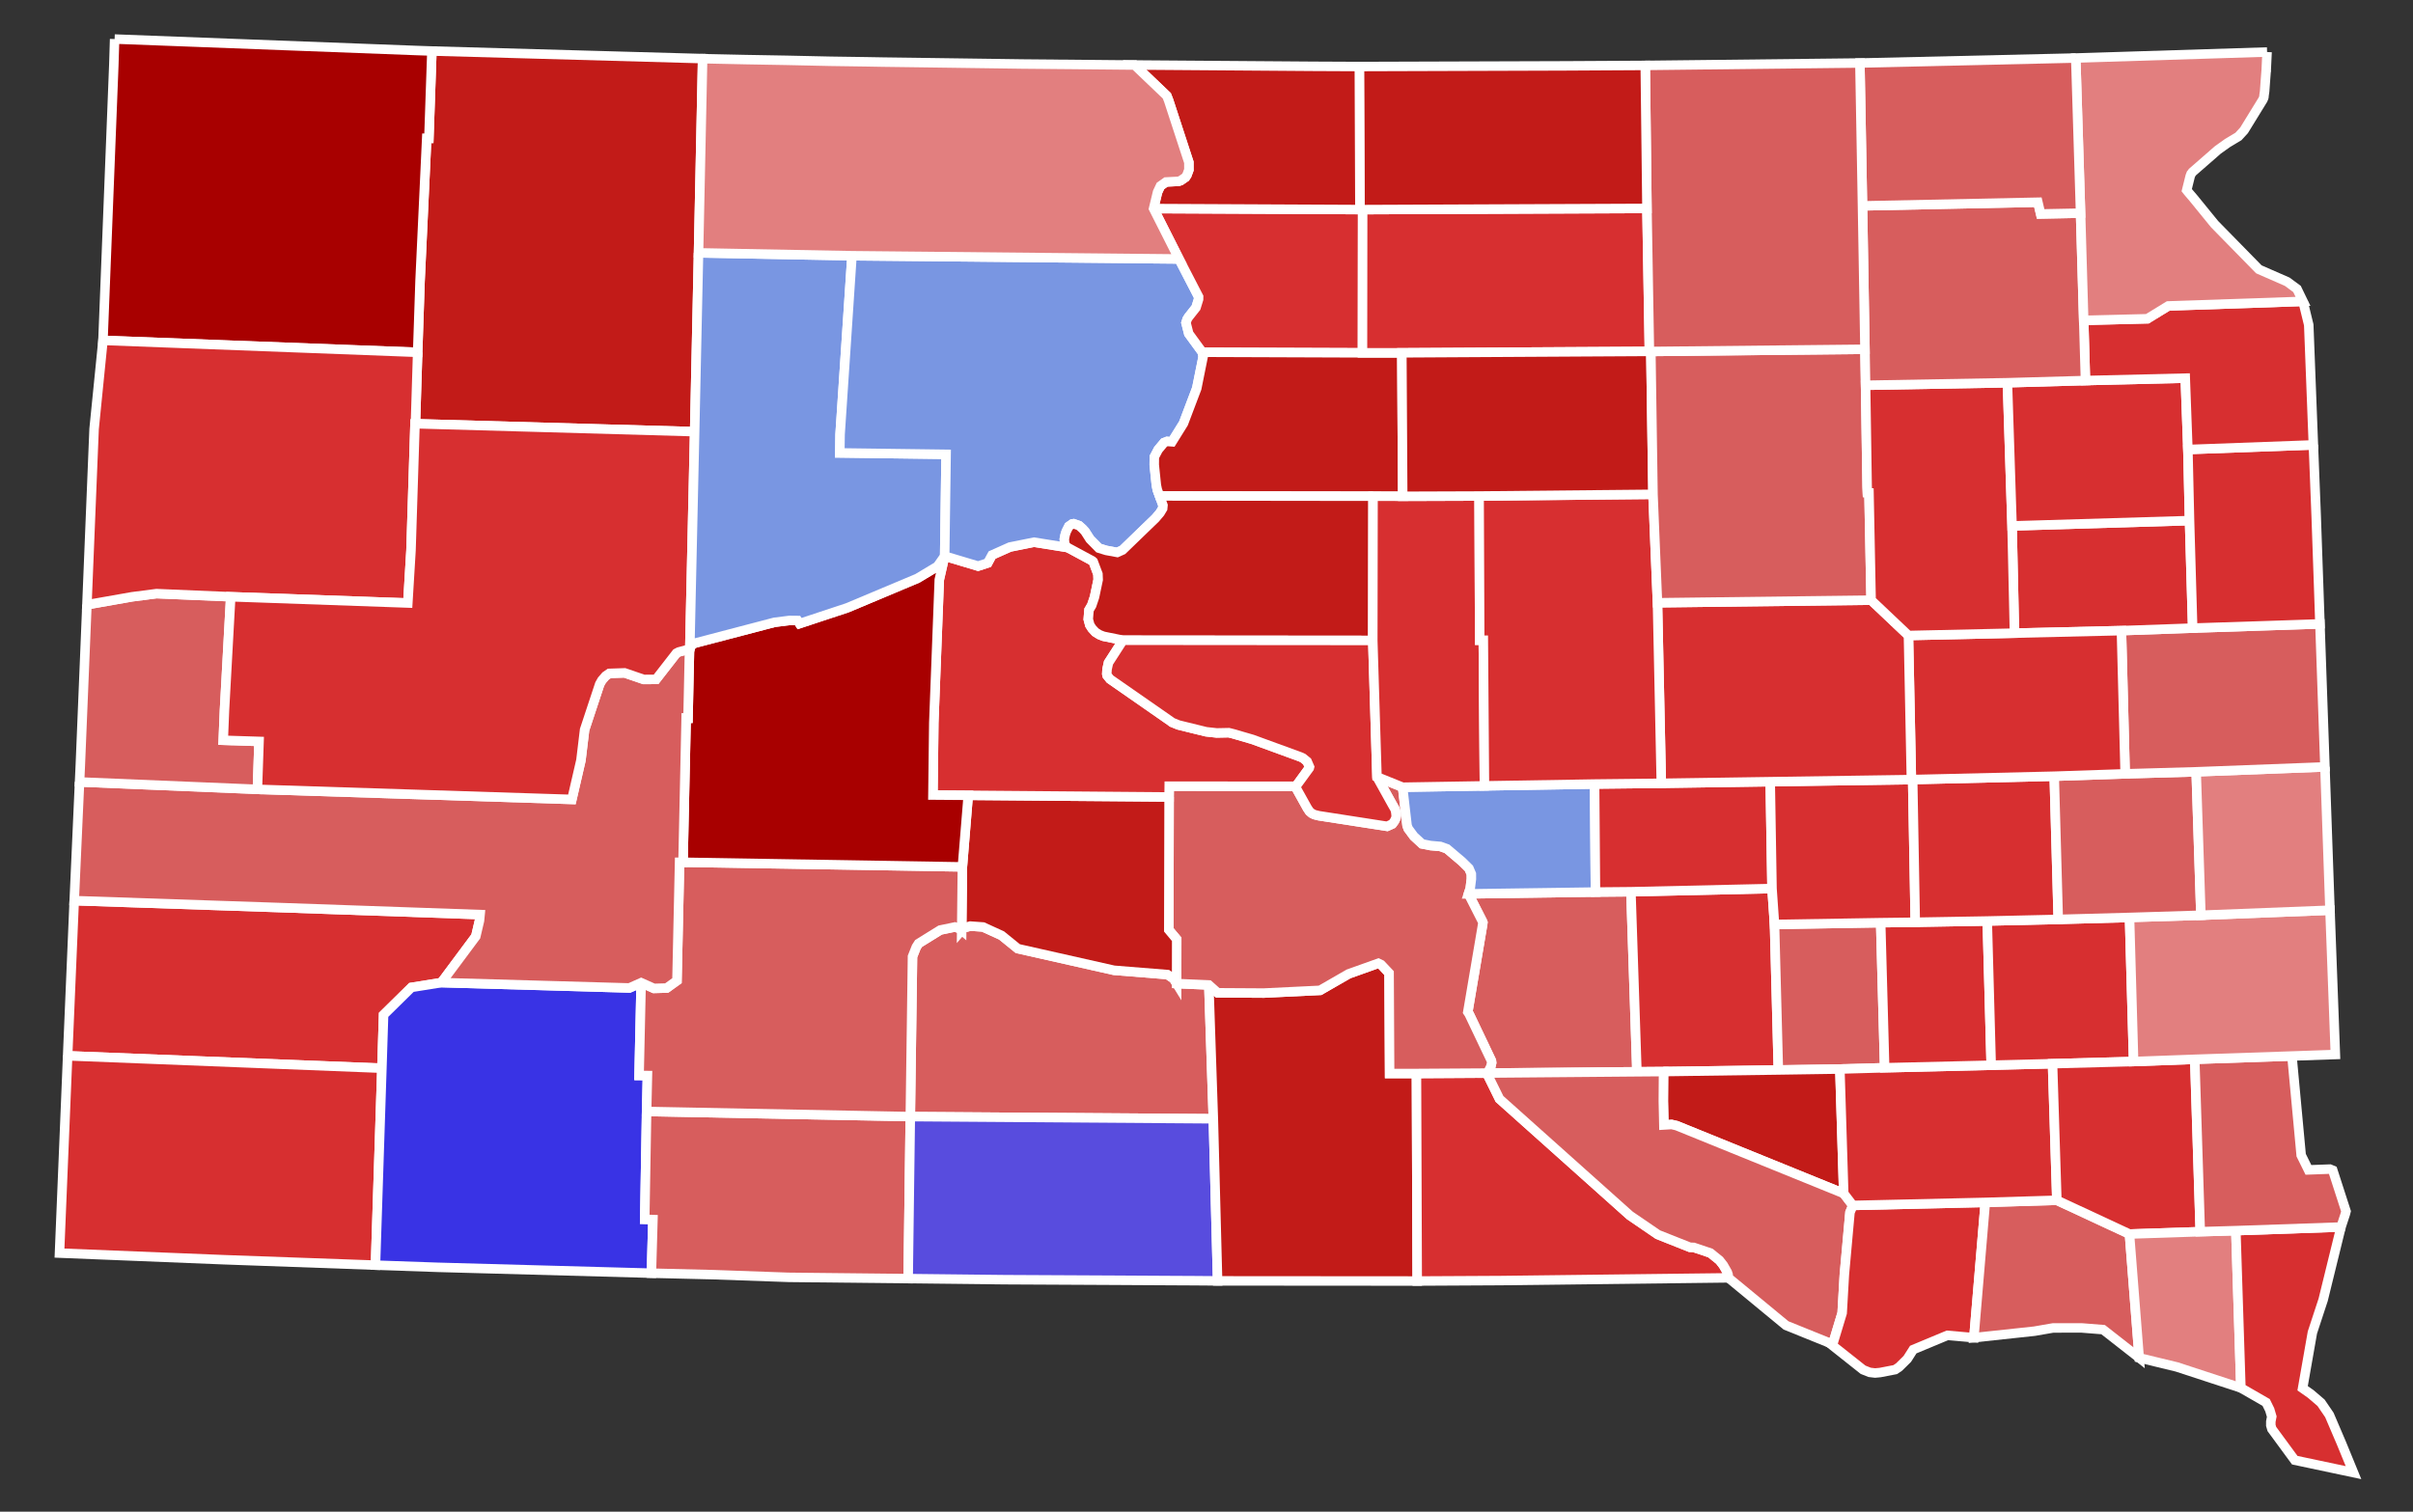 <svg xmlns:dc="http://purl.org/dc/elements/1.1/" xmlns:cc="http://creativecommons.org/ns#" xmlns:rdf="http://www.w3.org/1999/02/22-rdf-syntax-ns#" xmlns:svg="http://www.w3.org/2000/svg" xmlns="http://www.w3.org/2000/svg" xmlns:xlink="http://www.w3.org/1999/xlink" xmlns:sodipodi="http://sodipodi.sourceforge.net/DTD/sodipodi-0.dtd" xmlns:inkscape="http://www.inkscape.org/namespaces/inkscape" width="242.908" height="152.221" id="svg5794" sodipodi:version="0.32" inkscape:version="0.92.3 (2405546, 2018-03-11)" version="1.0" sodipodi:docname="South_Dakota_Senate_Election_Results_by_County,_2014.svg" inkscape:output_extension="org.inkscape.output.svg.inkscape">
  <rect width="100%" height="100%" fill="#333333" stroke="none"/>
  <defs id="defs5796">
    <linearGradient inkscape:collect="always" xlink:href="#linearGradient13460" id="linearGradient13492" x1="230.951" y1="51.393" x2="239.347" y2="51.393" gradientUnits="userSpaceOnUse" gradientTransform="matrix(2.525,0,0,2.525,-203.942,280.109)"/>
    <linearGradient inkscape:collect="always" xlink:href="#linearGradient13384" id="linearGradient13484" x1="239.194" y1="65.13" x2="248.488" y2="65.13" gradientUnits="userSpaceOnUse" gradientTransform="matrix(2.525,0,0,2.525,-203.942,280.109)"/>
    <linearGradient id="linearGradient13384">
      <stop style="stop-color:#ff6600;stop-opacity:1;" offset="0" id="stop13386"/>
      <stop style="stop-color:#008000;stop-opacity:1;" offset="1" id="stop13388"/>
    </linearGradient>
    <linearGradient inkscape:collect="always" xlink:href="#linearGradient13384" id="linearGradient13482" x1="239.51" y1="68.049" x2="252.878" y2="68.049" gradientUnits="userSpaceOnUse" gradientTransform="matrix(2.525,0,0,2.525,-203.942,280.109)"/>
    <linearGradient id="linearGradient13502">
      <stop style="stop-color:#ffff00;stop-opacity:1;" offset="0" id="stop13504"/>
      <stop id="stop13512" offset="0.5" style="stop-color:#ff6600;stop-opacity:1;"/>
      <stop style="stop-color:#000080;stop-opacity:1;" offset="1" id="stop13506"/>
    </linearGradient>
    <linearGradient inkscape:collect="always" xlink:href="#linearGradient13502" id="linearGradient13508" x1="239.271" y1="61.818" x2="252.9" y2="61.818" gradientUnits="userSpaceOnUse" gradientTransform="matrix(2.525,0,0,2.525,-203.942,280.109)"/>
    <linearGradient id="linearGradient13460">
      <stop style="stop-color:#ffff00;stop-opacity:1;" offset="0" id="stop13462"/>
      <stop style="stop-color:#ff6600;stop-opacity:1;" offset="1" id="stop13464"/>
    </linearGradient>
    <linearGradient inkscape:collect="always" xlink:href="#linearGradient13460" id="linearGradient13500" x1="263.064" y1="36.517" x2="267.859" y2="36.517" gradientUnits="userSpaceOnUse" gradientTransform="matrix(2.525,0,0,2.525,-203.942,280.109)"/>
    <inkscape:perspective sodipodi:type="inkscape:persp3d" inkscape:vp_x="0 : 526.18109 : 1" inkscape:vp_y="0 : 1000 : 0" inkscape:vp_z="744.09448 : 526.18109 : 1" inkscape:persp3d-origin="372.04724 : 350.78739 : 1" id="perspective5802"/>
  </defs>
  <sodipodi:namedview id="base" pagecolor="#ffffff" bordercolor="#666666" borderopacity="1.0" gridtolerance="10000" guidetolerance="10" objecttolerance="10" inkscape:pageopacity="0.0" inkscape:pageshadow="2" inkscape:zoom="1.27" inkscape:cx="184.71646" inkscape:cy="131.65398" inkscape:document-units="px" inkscape:current-layer="layer1" showgrid="false" inkscape:window-width="958" inkscape:window-height="974" inkscape:window-x="-10" inkscape:window-y="0" inkscape:window-maximized="0"/>
  <g inkscape:label="Layer 1" inkscape:groupmode="layer" id="layer1" transform="translate(-347.127,-419.496)">
    <path style="font-size:12px;fill-opacity:1;fill-rule:nonzero;stroke:#ffffff;stroke-width:0.955;fill:#c21b18" d="M 390.605,424.634 L 417.858,425.397 L 417.445,444.958 L 417.055,462.963 L 388.947,462.165 L 389.171,454.974 L 389.412,447.781 L 390.082,433.419 L 390.301,433.422 L 390.605,424.634" id="SD_Perkins" inkscape:label="Perkins, SD"/>
    <path style="font-size:12px;fill-opacity:1;fill-rule:nonzero;stroke:#ffffff;stroke-width:0.955;fill:#a80000" d="M 358.665,423.428 L 389.051,424.582 L 390.605,424.634 L 390.301,433.422 L 390.082,433.419 L 389.412,447.781 L 389.171,454.974 L 357.493,453.772 L 358.584,426.055 L 358.665,423.428" id="SD_Harding" inkscape:label="Harding, SD"/>
    <path style="font-size:12px;fill-opacity:1;fill-rule:nonzero;stroke:#ffffff;stroke-width:0.955;fill:#d72f30" d="M 354.598,510.187 L 374.895,510.872 L 395.454,511.592 L 395.395,512.203 L 395.023,513.786 L 391.558,518.442 L 388.545,518.927 L 385.742,521.686 L 385.571,527.062 L 353.936,525.814 L 353.979,524.766 L 354.598,510.187" id="SD_Custer" inkscape:label="Custer, SD"/>
    <path style="font-size:12px;fill-opacity:1;fill-rule:nonzero;stroke:#ffffff;stroke-width:0.955;fill:#d72f30" d="M 353.936,525.814 L 385.571,527.062 L 384.924,546.894 L 369.681,546.348 L 353.116,545.679 L 353.936,525.814" id="SD_Fall_River" inkscape:label="Fall River, SD"/>
    <path style="font-size:12px;fill-opacity:1;fill-rule:nonzero;stroke:#ffffff;stroke-width:0.955;fill:#3933e5" d="M 411.669,518.453 L 411.461,527.791 L 412.302,527.801 L 412.219,531.417 L 412.03,542.277 L 412.855,542.304 L 412.701,547.702 L 391.23,547.113 L 384.924,546.894 L 385.571,527.062 L 385.742,521.686 L 388.545,518.927 L 391.558,518.442 L 410.486,518.981 L 411.669,518.453" id="SD_Shannon" inkscape:label="Shannon, SD"/>
    <path style="font-size:12px;fill-opacity:1;fill-rule:nonzero;stroke:#ffffff;stroke-width:0.955;fill:#d75d5d" d="M 438.764,531.935 L 438.548,548.249 L 426.516,548.121 L 418.959,547.853 L 412.701,547.702 L 412.855,542.304 L 412.03,542.277 L 412.219,531.417 L 438.764,531.935" id="SD_Bennett" inkscape:label="Bennett, SD"/>
    <path style="font-size:12px;fill-opacity:1;fill-rule:nonzero;stroke:#ffffff;stroke-width:0.955;fill:#d75d5d" d="M 443.936,513.162 L 444.132,512.935 L 444.804,512.75 L 446.086,512.842 L 447.949,513.692 L 449.585,515.019 L 459.265,517.201 L 464.652,517.633 L 465.278,518.054 L 465.575,518.538 L 468.816,518.678 L 469.269,532.154 L 438.764,531.935 L 438.985,515.82 L 439.364,514.861 L 439.597,514.5 L 441.775,513.149 L 443.256,512.84 L 443.756,513.009 L 443.936,513.162" id="SD_Mellette" inkscape:label="Mellette, SD"/>
    <path style="font-size:12px;fill-opacity:1;fill-rule:nonzero;stroke:#ffffff;stroke-width:0.955;fill:#584cde" d="M 438.764,531.935 L 469.269,532.154 L 469.698,548.477 L 467.289,548.458 L 465.125,548.447 L 459.232,548.413 L 448.262,548.357 L 438.548,548.249 L 438.764,531.935" id="SD_Todd" inkscape:label="Todd, SD"/>
    <path style="font-size:12px;fill-opacity:1;fill-rule:nonzero;stroke:#ffffff;stroke-width:0.955;fill:#c21b18" d="M 468.816,518.678 L 469.705,519.468 L 474.336,519.496 L 480.013,519.22 L 482.89,517.563 L 485.878,516.496 L 486.157,516.63 L 486.962,517.482 L 487.015,527.595 L 489.716,527.596 L 489.793,548.492 L 469.698,548.477 L 469.269,532.154 L 468.816,518.678" id="SD_Tripp" inkscape:label="Tripp, SD"/>
    <path style="font-size:12px;fill-opacity:1;fill-rule:nonzero;stroke:#ffffff;stroke-width:0.955;fill:#d72f30" d="M 496.794,527.552 L 498.076,530.155 L 511.199,541.888 L 514.021,543.816 L 517.235,545.091 L 517.628,545.106 L 519.306,545.671 L 520.219,546.406 L 520.603,546.896 L 521.009,547.607 L 521.093,547.864 L 521.119,548.172 L 498.251,548.446 L 489.793,548.492 L 489.716,527.596 L 496.794,527.552" id="SD_Gregory" inkscape:label="Gregory, SD"/>
    <path style="font-size:12px;fill-opacity:1;fill-rule:nonzero;stroke:#ffffff;stroke-width:0.955;fill:#d75d5d" d="M 507.737,509.324 L 511.306,509.292 L 511.909,527.421 L 496.81,527.551 L 496.975,527.338 L 497.201,526.898 L 497.288,526.514 L 497.264,526.315 L 495.026,521.618 L 494.885,521.404 L 496.379,512.593 L 496.403,512.389 L 496.353,512.262 L 494.948,509.504 L 507.737,509.324" id="SD_Brule" inkscape:label="Brule, SD"/>
    <path style="font-size:12px;fill-opacity:1;fill-rule:nonzero;stroke:#ffffff;stroke-width:0.955;fill:#d72f30" d="M 525.509,508.971 L 525.761,512.585 L 526.147,527.239 L 514.59,527.4 L 511.909,527.421 L 511.306,509.292 L 525.509,508.971" id="SD_Aurora" inkscape:label="Aurora, SD"/>
    <path style="font-size:12px;fill-opacity:1;fill-rule:nonzero;stroke:#ffffff;stroke-width:0.955;fill:#d75d5d" d="M 536.448,512.408 L 536.848,527.017 L 532.34,527.145 L 526.147,527.239 L 525.761,512.585 L 536.448,512.408" id="SD_Davison" inkscape:label="Davison, SD"/>
    <path style="font-size:12px;fill-opacity:1;fill-rule:nonzero;stroke:#ffffff;stroke-width:0.955;fill:#c21b18" d="M 514.59,527.4 L 526.147,527.239 L 532.34,527.145 L 532.728,539.677 L 515.902,532.845 L 515.405,532.73 L 514.622,532.778 L 514.568,530.373 L 514.59,527.4" id="SD_Douglas" inkscape:label="Douglas, SD"/>
    <path style="font-size:12px;fill-opacity:1;fill-rule:nonzero;stroke:#ffffff;stroke-width:0.955;fill:#d75d5d" d="M 496.81,527.551 L 511.909,527.421 L 514.59,527.4 L 514.568,530.373 L 514.622,532.778 L 515.405,532.73 L 515.902,532.845 L 532.728,539.677 L 533.647,540.879 L 533.357,541.583 L 532.79,547.887 L 532.571,551.711 L 531.687,554.635 L 531.256,554.714 L 526.921,552.961 L 521.119,548.172 L 521.093,547.864 L 521.009,547.607 L 520.603,546.896 L 520.219,546.406 L 519.306,545.671 L 517.628,545.106 L 517.235,545.091 L 514.021,543.816 L 511.199,541.888 L 498.076,530.155 L 496.794,527.552 L 496.81,527.551" id="SD_Charles_Mix" inkscape:label="Charles Mix, SD"/>
    <path style="font-size:12px;fill-opacity:1;fill-rule:nonzero;stroke:#ffffff;stroke-width:0.955;fill:#d72f30" d="M 533.647,540.879 L 546.981,540.574 L 545.83,554.197 L 543.168,553.962 L 539.728,555.395 L 539.129,556.334 L 538.306,557.147 L 537.912,557.414 L 536.385,557.709 L 535.882,557.755 L 535.341,557.691 L 534.677,557.428 L 531.256,554.714 L 531.687,554.635 L 532.571,551.711 L 532.79,547.887 L 533.357,541.583 L 533.647,540.879" id="SD_Bon_Homme" inkscape:label="Bon Homme, SD"/>
    <path style="font-size:12px;fill-opacity:1;fill-rule:nonzero;stroke:#ffffff;stroke-width:0.955;fill:#d75d5d" d="M 546.981,540.574 L 554.183,540.36 L 561.493,543.761 L 562.471,556.227 L 558.841,553.386 L 556.674,553.215 L 553.799,553.218 L 551.926,553.543 L 545.83,554.197 L 546.981,540.574" id="SD_Yankton" inkscape:label="Yankton, SD"/>
    <path style="font-size:12px;fill-opacity:1;fill-rule:nonzero;stroke:#ffffff;stroke-width:0.955;fill:#d72f30" d="M 532.34,527.145 L 536.848,527.017 L 547.574,526.761 L 553.748,526.606 L 554.183,540.36 L 546.981,540.574 L 533.647,540.879 L 532.728,539.677 L 532.34,527.145" id="SD_Hutchinson" inkscape:label="Hutchinson, SD"/>
    <path style="font-size:12px;fill-opacity:1;fill-rule:nonzero;stroke:#ffffff;stroke-width:0.955;fill:#d72f30" d="M 539.93,512.364 L 547.177,512.239 L 547.574,526.761 L 536.848,527.017 L 536.448,512.408 L 539.93,512.364" id="SD_Hanson" inkscape:label="Hanson, SD"/>
    <path style="font-size:12px;fill-opacity:1;fill-rule:nonzero;stroke:#ffffff;stroke-width:0.955;fill:#d72f30" d="M 554.324,512.077 L 561.498,511.88 L 561.91,526.389 L 553.748,526.606 L 547.574,526.761 L 547.177,512.239 L 554.324,512.077" id="SD_McCook" inkscape:label="McCook, SD"/>
    <path style="font-size:12px;fill-opacity:1;fill-rule:nonzero;stroke:#ffffff;stroke-width:0.955;fill:#d72f30" d="M 561.91,526.389 L 568.065,526.164 L 568.62,543.525 L 561.493,543.761 L 554.183,540.36 L 553.748,526.606 L 561.91,526.389" id="SD_Turner" inkscape:label="Turner, SD"/>
    <path style="font-size:12px;fill-opacity:1;fill-rule:nonzero;stroke:#ffffff;stroke-width:0.955;fill:#e27f7f" d="M 568.62,543.525 L 572.202,543.419 L 572.71,559.256 L 566.265,557.146 L 562.471,556.227 L 561.493,543.761 L 568.62,543.525" id="SD_Clay" inkscape:label="Clay, SD"/>
    <path style="font-size:12px;fill-opacity:1;fill-rule:nonzero;stroke:#ffffff;stroke-width:0.955;fill:#d72f30" d="M 582.791,543.053 L 580.991,550.383 L 579.907,553.68 L 578.922,559.289 L 579.741,559.864 L 580.778,560.752 L 581.615,561.979 L 582.833,564.829 L 584.046,567.786 L 578.132,566.533 L 575.827,563.393 L 575.721,563.021 L 575.722,562.641 L 575.817,562.147 L 575.615,561.46 L 575.25,560.719 L 572.71,559.256 L 572.202,543.419 L 582.791,543.053" id="SD_Union" inkscape:label="Union, SD"/>
    <path style="font-size:12px;fill-opacity:1;fill-rule:nonzero;stroke:#ffffff;stroke-width:0.955;fill:#d75d5d" d="M 568.065,526.164 L 577.848,525.834 L 578.778,535.821 L 579.509,537.3 L 581.669,537.221 L 581.96,537.344 L 583.292,541.468 L 583.217,541.757 L 582.791,543.053 L 572.202,543.419 L 568.62,543.525 L 568.065,526.164" id="SD_Lincoln" inkscape:label="Lincoln, SD"/>
    <path style="font-size:12px;fill-opacity:1;fill-rule:nonzero;stroke:#ffffff;stroke-width:0.955;fill:#e27f7f" d="M 568.684,511.658 L 581.678,511.151 L 582.22,525.683 L 577.848,525.834 L 568.065,526.164 L 561.91,526.389 L 561.498,511.88 L 568.684,511.658" id="SD_Minnehaha" inkscape:label="Minnehaha, SD"/>
    <path style="font-size:12px;fill-opacity:1;fill-rule:nonzero;stroke:#ffffff;stroke-width:0.955;fill:#d75d5d" d="M 488.324,498.767 L 488.77,502.621 L 488.886,502.935 L 489.455,503.71 L 490.285,504.474 L 491.133,504.642 L 492.124,504.73 L 492.788,504.967 L 494.306,506.253 L 495,506.936 L 495.242,507.505 L 495.247,508.001 L 495.129,508.958 L 494.948,509.504 L 496.353,512.262 L 496.403,512.389 L 496.379,512.593 L 494.885,521.404 L 495.026,521.618 L 497.264,526.315 L 497.288,526.514 L 497.201,526.898 L 496.975,527.338 L 496.81,527.551 L 496.794,527.552 L 489.716,527.596 L 487.015,527.595 L 486.962,517.482 L 486.157,516.63 L 485.878,516.496 L 482.89,517.563 L 480.013,519.22 L 474.336,519.496 L 469.705,519.468 L 468.816,518.678 L 465.575,518.538 L 465.581,514.082 L 464.785,513.13 L 464.816,499.749 L 464.829,498.661 L 477.584,498.672 L 477.667,498.959 L 478.731,500.872 L 478.95,501.198 L 479.174,501.391 L 479.44,501.525 L 479.896,501.638 L 486.758,502.704 L 487.286,502.467 L 487.49,502.194 L 487.654,501.856 L 487.673,501.62 L 487.628,501.229 L 487.556,500.975 L 487.324,500.576 L 485.742,497.727 L 488.324,498.767" id="SD_Lyman" inkscape:label="Lyman, SD"/>
    <path style="font-size:12px;fill-opacity:1;fill-rule:nonzero;stroke:#ffffff;stroke-width:0.955;fill:#c21b18" d="M 464.816,499.749 L 464.785,513.13 L 465.581,514.082 L 465.575,518.538 L 465.278,518.054 L 464.652,517.633 L 459.265,517.201 L 449.585,515.019 L 447.949,513.692 L 446.086,512.842 L 444.804,512.75 L 444.132,512.935 L 443.936,513.162 L 444.008,506.789 L 444.596,499.582 L 464.816,499.749" id="SD_Jones" inkscape:label="Jones, SD"/>
    <path style="font-size:12px;fill-opacity:1;fill-rule:nonzero;stroke:#ffffff;stroke-width:0.955;fill:#d75d5d" d="M 415.884,506.323 L 444.008,506.789 L 443.936,513.162 L 443.756,513.009 L 443.256,512.84 L 441.775,513.149 L 439.597,514.5 L 439.364,514.861 L 438.985,515.82 L 438.764,531.935 L 412.219,531.417 L 412.302,527.801 L 411.461,527.791 L 411.669,518.453 L 412.954,519.025 L 414.16,518.991 L 414.243,518.987 L 415.275,518.246 L 415.537,506.324 L 415.884,506.323" id="SD_Jackson" inkscape:label="Jackson, SD"/>
    <path style="font-size:12px;fill-opacity:1;fill-rule:nonzero;stroke:#ffffff;stroke-width:0.955;fill:#d72f30" d="M 454.609,474.635 L 457.085,475.969 L 457.178,476.052 L 457.652,477.307 L 457.675,477.873 L 457.309,479.614 L 457.025,480.456 L 456.754,480.915 L 456.677,481.848 L 456.833,482.434 L 457.05,482.773 L 457.397,483.151 L 457.787,483.399 L 458.213,483.568 L 460.173,483.967 L 458.918,485.918 L 458.715,486.232 L 458.569,486.892 L 458.543,487.357 L 458.578,487.516 L 458.87,487.881 L 464.995,492.141 L 465.115,492.236 L 465.763,492.499 L 468.547,493.183 L 469.614,493.3 L 470.83,493.275 L 471.285,493.389 L 473.208,493.95 L 478.026,495.709 L 478.291,495.83 L 478.711,496.173 L 478.953,496.729 L 478.928,496.83 L 477.584,498.672 L 464.829,498.661 L 464.816,499.749 L 444.596,499.582 L 441.041,499.555 L 441.129,492.266 L 441.682,477.866 L 442.224,475.494 L 445.588,476.501 L 446.56,476.184 L 446.994,475.384 L 448.789,474.582 L 451.219,474.093 L 454.609,474.635" id="SD_Stanley" inkscape:label="Stanley, SD"/>
    <path style="font-size:12px;fill-opacity:1;fill-rule:nonzero;stroke:#ffffff;stroke-width:0.955;fill:#a80000" d="M 416.566,484.835 L 416.699,484.54 L 417.007,484.279 L 425.087,482.163 L 426.605,481.971 L 427.416,481.98 L 427.619,482.29 L 432.427,480.698 L 439.474,477.738 L 441.497,476.525 L 442.224,475.494 L 441.682,477.866 L 441.129,492.266 L 441.041,499.555 L 444.596,499.582 L 444.008,506.789 L 415.884,506.323 L 416.2,491.801 L 416.387,491.809 L 416.538,484.853 L 416.566,484.835" id="SD_Haakon" inkscape:label="Haakon, SD"/>
    <path style="font-size:12px;fill-opacity:1;fill-rule:nonzero;stroke:#ffffff;stroke-width:0.955;fill:#d75d5d" d="M 355.135,498.237 L 373.039,498.98 L 404.697,499.995 L 405.607,496.056 L 405.976,492.979 L 407.496,488.387 L 407.715,488.001 L 408.09,487.564 L 408.468,487.304 L 410.005,487.253 L 411.932,487.914 L 413.168,487.908 L 415.219,485.271 L 415.462,485.145 L 416.538,484.853 L 416.387,491.809 L 416.2,491.801 L 415.884,506.323 L 415.537,506.324 L 415.275,518.246 L 414.243,518.987 L 414.16,518.991 L 412.954,519.025 L 411.669,518.453 L 410.486,518.981 L 391.558,518.442 L 395.023,513.786 L 395.395,512.203 L 395.454,511.592 L 374.895,510.872 L 354.598,510.187 L 355.135,498.237" id="SD_Pennington" inkscape:label="Pennington, SD"/>
    <path style="font-size:12px;fill-opacity:1;fill-rule:nonzero;stroke:#ffffff;stroke-width:0.955;fill:#d75d5d" d="M 355.877,480.391 L 360.415,479.592 L 362.884,479.272 L 370.353,479.588 L 369.724,491.033 L 369.6,494.041 L 373.204,494.154 L 373.039,498.98 L 355.135,498.237 L 355.21,496.612 L 355.877,480.391" id="SD_Lawrence" inkscape:label="Lawrence, SD"/>
    <path style="font-size:12px;fill-opacity:1;fill-rule:nonzero;stroke:#ffffff;stroke-width:0.955;fill:#d72f30" d="M 389.171,454.974 L 388.947,462.165 L 388.905,462.167 L 388.501,474.922 L 388.181,480.218 L 370.353,479.588 L 362.884,479.272 L 360.415,479.592 L 355.877,480.391 L 356.599,462.688 L 357.493,453.772 L 389.171,454.974" id="SD_Butte" inkscape:label="Butte, SD"/>
    <path style="font-size:12px;fill-opacity:1;fill-rule:nonzero;stroke:#ffffff;stroke-width:0.955;fill:#d72f30" d="M 417.055,462.963 L 416.566,484.835 L 416.538,484.853 L 415.462,485.145 L 415.219,485.271 L 413.168,487.908 L 411.932,487.914 L 410.005,487.253 L 408.468,487.304 L 408.09,487.564 L 407.715,488.001 L 407.496,488.387 L 405.976,492.979 L 405.607,496.056 L 404.697,499.995 L 373.039,498.98 L 373.204,494.154 L 369.6,494.041 L 369.724,491.033 L 370.353,479.588 L 388.181,480.218 L 388.501,474.922 L 388.905,462.167 L 388.947,462.165 L 417.055,462.963" id="SD_Meade" inkscape:label="Meade, SD"/>
    <path style="font-size:12px;fill-opacity:1;fill-rule:nonzero;stroke:#ffffff;stroke-width:0.955;fill:#7996e2" d="M 417.445,444.958 L 432.893,445.248 L 431.695,463.248 L 431.668,465.103 L 442.368,465.244 L 442.224,475.494 L 441.497,476.525 L 439.474,477.738 L 432.427,480.698 L 427.619,482.29 L 427.416,481.98 L 426.605,481.971 L 425.087,482.163 L 417.007,484.279 L 416.699,484.54 L 416.566,484.835 L 417.055,462.963 L 417.445,444.958" id="SD_Ziebach" inkscape:label="Ziebach, SD"/>
    <path style="font-size:12px;fill-opacity:1;fill-rule:nonzero;stroke:#ffffff;stroke-width:0.955;fill:#7996e2" d="M 465.817,445.573 L 467.787,449.381 L 467.784,449.629 L 467.525,450.467 L 466.767,451.425 L 466.631,451.647 L 466.517,452.002 L 466.794,453.092 L 468.162,454.967 L 468.239,455.427 L 467.6,458.602 L 466.265,462.124 L 465.108,463.984 L 464.614,463.947 L 464.313,464.062 L 463.721,464.769 L 463.33,465.51 L 463.321,466.296 L 463.534,468.36 L 463.627,468.807 L 464.2,470.38 L 464.169,470.7 L 463.91,471.132 L 463.44,471.686 L 460.13,474.884 L 459.593,475.125 L 458.493,474.923 L 457.747,474.693 L 456.853,473.786 L 456.354,473.009 L 456.111,472.745 L 455.751,472.425 L 455.205,472.232 L 455.077,472.25 L 454.723,472.496 L 454.456,473.029 L 454.353,473.352 L 454.268,473.777 L 454.301,474.197 L 454.411,474.454 L 454.609,474.635 L 451.219,474.093 L 448.789,474.582 L 446.994,475.384 L 446.56,476.184 L 445.588,476.501 L 442.224,475.494 L 442.368,465.244 L 431.668,465.103 L 431.695,463.248 L 432.893,445.248 L 465.817,445.573" id="SD_Dewey" inkscape:label="Dewey, SD"/>
    <path style="font-size:12px;fill-opacity:1;fill-rule:nonzero;stroke:#ffffff;stroke-width:0.955;fill:#d72f30" d="M 463.254,440.499 L 484.023,440.599 L 484.3,440.603 L 484.283,455.026 L 468.162,454.967 L 466.794,453.092 L 466.517,452.002 L 466.631,451.647 L 466.767,451.425 L 467.525,450.467 L 467.784,449.629 L 467.787,449.381 L 465.817,445.573 L 463.254,440.499" id="SD_Walworth" inkscape:label="Walworth, SD"/>
    <path style="font-size:12px;fill-opacity:1;fill-rule:nonzero;stroke:#ffffff;stroke-width:0.955;fill:#c21b18" d="M 468.162,454.967 L 484.283,455.026 L 488.246,455.024 L 488.333,469.471 L 485.345,469.463 L 463.856,469.435 L 463.627,468.807 L 463.534,468.36 L 463.321,466.296 L 463.33,465.51 L 463.721,464.769 L 464.313,464.062 L 464.614,463.947 L 465.108,463.984 L 466.265,462.124 L 467.6,458.602 L 468.239,455.427 L 468.162,454.967" id="SD_Potter" inkscape:label="Potter, SD"/>
    <path style="font-size:12px;fill-opacity:1;fill-rule:nonzero;stroke:#ffffff;stroke-width:0.955;fill:#c21b18" d="M 485.345,469.463 L 485.32,483.989 L 460.173,483.967 L 458.213,483.568 L 457.787,483.399 L 457.397,483.151 L 457.05,482.773 L 456.833,482.434 L 456.677,481.848 L 456.754,480.915 L 457.025,480.456 L 457.309,479.614 L 457.675,477.873 L 457.652,477.307 L 457.178,476.052 L 457.085,475.969 L 454.609,474.635 L 454.411,474.454 L 454.301,474.197 L 454.268,473.777 L 454.353,473.352 L 454.456,473.029 L 454.723,472.496 L 455.077,472.25 L 455.205,472.232 L 455.751,472.425 L 456.111,472.745 L 456.354,473.009 L 456.853,473.786 L 457.747,474.693 L 458.493,474.923 L 459.593,475.125 L 460.13,474.884 L 463.44,471.686 L 463.91,471.132 L 464.169,470.7 L 464.2,470.38 L 463.856,469.435 L 485.345,469.463" id="SD_Sully" inkscape:label="Sully, SD"/>
    <path style="font-size:12px;fill-opacity:1;fill-rule:nonzero;stroke:#ffffff;stroke-width:0.955;fill:#d72f30" d="M 485.32,483.989 L 485.742,497.727 L 487.324,500.576 L 487.556,500.975 L 487.628,501.229 L 487.673,501.62 L 487.654,501.856 L 487.49,502.194 L 487.286,502.467 L 486.758,502.704 L 479.896,501.638 L 479.44,501.525 L 479.174,501.391 L 478.95,501.198 L 478.731,500.872 L 477.667,498.959 L 477.584,498.672 L 478.928,496.83 L 478.953,496.729 L 478.711,496.173 L 478.291,495.83 L 478.026,495.709 L 473.208,493.95 L 471.285,493.389 L 470.83,493.275 L 469.614,493.3 L 468.547,493.183 L 465.763,492.499 L 465.115,492.236 L 464.995,492.141 L 458.87,487.881 L 458.578,487.516 L 458.543,487.357 L 458.569,486.892 L 458.715,486.232 L 458.918,485.918 L 460.173,483.967 L 485.32,483.989" id="SD_Hughes" inkscape:label="Hughes, SD"/>
    <path style="font-size:12px;fill-opacity:1;fill-rule:nonzero;stroke:#ffffff;stroke-width:0.955;fill:#7996e2" d="M 488.324,498.767 L 496.56,498.63 L 507.649,498.446 L 507.737,509.324 L 494.948,509.504 L 495.129,508.958 L 495.247,508.001 L 495.242,507.505 L 495,506.936 L 494.306,506.253 L 492.788,504.967 L 492.124,504.73 L 491.133,504.642 L 490.285,504.474 L 489.455,503.71 L 488.886,502.935 L 488.77,502.621 L 488.324,498.767" id="SD_Buffalo" inkscape:label="Buffalo, SD"/>
    <path style="font-size:12px;fill-opacity:1;fill-rule:nonzero;stroke:#ffffff;stroke-width:0.955;fill:#d72f30" d="M 507.649,498.446 L 514.365,498.372 L 525.329,498.21 L 525.509,508.971 L 511.306,509.292 L 507.737,509.324 L 507.649,498.446" id="SD_Jerauld" inkscape:label="Jerauld, SD"/>
    <path style="font-size:12px;fill-opacity:1;fill-rule:nonzero;stroke:#ffffff;stroke-width:0.955;fill:#d72f30" d="M 525.329,498.21 L 539.54,498 L 539.669,497.995 L 539.93,512.364 L 536.448,512.408 L 525.761,512.585 L 525.509,508.971 L 525.329,498.21" id="SD_Sanborn" inkscape:label="Sanborn, SD"/>
    <path style="font-size:12px;fill-opacity:1;fill-rule:nonzero;stroke:#ffffff;stroke-width:0.955;fill:#d72f30" d="M 553.919,497.658 L 554.324,512.077 L 547.177,512.239 L 539.93,512.364 L 539.669,497.995 L 553.919,497.658" id="SD_Miner" inkscape:label="Miner, SD"/>
    <path style="font-size:12px;fill-opacity:1;fill-rule:nonzero;stroke:#ffffff;stroke-width:0.955;fill:#d75d5d" d="M 553.919,497.658 L 561.059,497.418 L 568.207,497.214 L 568.684,511.658 L 561.498,511.88 L 554.324,512.077 L 553.919,497.658" id="SD_Lake" inkscape:label="Lake, SD"/>
    <path style="font-size:12px;fill-opacity:1;fill-rule:nonzero;stroke:#ffffff;stroke-width:0.955;fill:#e27f7f" d="M 581.17,496.721 L 581.678,511.151 L 568.684,511.658 L 568.207,497.214 L 581.17,496.721" id="SD_Moody" inkscape:label="Moody, SD"/>
    <path style="font-size:12px;fill-opacity:1;fill-rule:nonzero;stroke:#ffffff;stroke-width:0.955;fill:#d75d5d" d="M 560.683,482.999 L 567.855,482.745 L 580.666,482.32 L 581.17,496.721 L 568.207,497.214 L 561.059,497.418 L 560.683,482.999" id="SD_Brookings" inkscape:label="Brookings, SD"/>
    <path style="font-size:12px;fill-opacity:1;fill-rule:nonzero;stroke:#ffffff;stroke-width:0.955;fill:#d72f30" d="M 567.54,471.919 L 567.855,482.745 L 560.683,482.999 L 549.916,483.253 L 549.673,472.453 L 567.54,471.919" id="SD_Hamlin" inkscape:label="Hamlin, SD"/>
    <path style="font-size:12px;fill-opacity:1;fill-rule:nonzero;stroke:#ffffff;stroke-width:0.955;fill:#d72f30" d="M 549.916,483.253 L 560.683,482.999 L 561.059,497.418 L 553.919,497.658 L 539.669,497.995 L 539.54,498 L 539.244,483.49 L 549.916,483.253" id="SD_Kingsbury" inkscape:label="Kingsburg, SD"/>
    <path style="font-size:12px;fill-opacity:1;fill-rule:nonzero;stroke:#ffffff;stroke-width:0.955;fill:#d72f30" d="M 535.485,479.93 L 539.244,483.49 L 539.54,498 L 525.329,498.21 L 514.365,498.372 L 513.979,480.193 L 535.485,479.93" id="SD_Beadle" inkscape:label="Beadle, SD"/>
    <path style="font-size:12px;fill-opacity:1;fill-rule:nonzero;stroke:#ffffff;stroke-width:0.955;fill:#d72f30" d="M 488.333,469.471 L 496.023,469.444 L 496.084,483.964 L 496.448,483.965 L 496.56,498.63 L 488.324,498.767 L 485.742,497.727 L 485.32,483.989 L 485.345,469.463 L 488.333,469.471" id="SD_Hyde" inkscape:label="Hyde, SD"/>
    <path style="font-size:12px;fill-opacity:1;fill-rule:nonzero;stroke:#ffffff;stroke-width:0.955;fill:#d72f30" d="M 496.023,469.444 L 513.528,469.273 L 513.979,480.193 L 514.365,498.372 L 507.649,498.446 L 496.56,498.63 L 496.448,483.965 L 496.084,483.964 L 496.023,469.444" id="SD_Hand" inkscape:label="Hand, SD"/>
    <path style="font-size:12px;fill-opacity:1;fill-rule:nonzero;stroke:#ffffff;stroke-width:0.955;fill:#d72f30" d="M 484.3,440.603 L 512.92,440.482 L 513.166,454.881 L 488.246,455.024 L 484.283,455.026 L 484.3,440.603" id="SD_Edmunds" inkscape:label="Edmunds, SD"/>
    <path style="font-size:12px;fill-opacity:1;fill-rule:nonzero;stroke:#ffffff;stroke-width:0.955;fill:#c21b18" d="M 513.166,454.881 L 513.312,454.888 L 513.528,469.273 L 496.023,469.444 L 488.333,469.471 L 488.246,455.024 L 513.166,454.881" id="SD_Faulk" inkscape:label="Faulk, SD"/>
    <path style="font-size:12px;fill-opacity:1;fill-rule:nonzero;stroke:#ffffff;stroke-width:0.955;fill:#d75d5d" d="M 534.865,454.666 L 534.928,458.291 L 535.085,468.515 L 535.11,469.107 L 535.271,469.116 L 535.485,479.93 L 513.979,480.193 L 513.528,469.273 L 513.312,454.888 L 534.865,454.666" id="SD_Spink" inkscape:label="Spink, SD"/>
    <path style="font-size:12px;fill-opacity:1;fill-rule:nonzero;stroke:#ffffff;stroke-width:0.955;fill:#d72f30" d="M 549.207,458.037 L 549.673,472.453 L 549.916,483.253 L 539.244,483.49 L 535.485,479.93 L 535.271,469.116 L 535.11,469.107 L 535.085,468.515 L 534.928,458.291 L 549.207,458.037" id="SD_Clark" inkscape:label="Clark, SD"/>
    <path style="font-size:12px;fill-opacity:1;fill-rule:nonzero;stroke:#ffffff;stroke-width:0.955;fill:#d72f30" d="M 549.207,458.037 L 557.063,457.816 L 567.11,457.575 L 567.374,464.76 L 567.54,471.919 L 549.673,472.453 L 549.207,458.037" id="SD_Codington" inkscape:label="Codington, SD"/>
    <path style="font-size:12px;fill-opacity:1;fill-rule:nonzero;stroke:#ffffff;stroke-width:0.955;fill:#d72f30" d="M 580.006,464.296 L 580.288,471.438 L 580.542,478.684 L 580.666,482.32 L 567.855,482.745 L 567.54,471.919 L 567.374,464.76 L 580.006,464.296" id="SD_Deuel" inkscape:label="Deuel, SD"/>
    <path style="font-size:12px;fill-opacity:1;fill-rule:nonzero;stroke:#ffffff;stroke-width:0.955;fill:#d72f30" d="M 578.963,449.843 L 579.54,452.215 L 580.006,464.296 L 567.374,464.76 L 567.11,457.575 L 557.063,457.816 L 556.884,451.755 L 563.293,451.594 L 565.4,450.303 L 578.963,449.843" id="SD_Grant" inkscape:label="Grand, SD"/>
    <path style="font-size:12px;fill-opacity:1;fill-rule:nonzero;stroke:#ffffff;stroke-width:0.955;fill:#d75d5d" d="M 534.617,440.225 L 552.272,439.86 L 552.553,441.04 L 556.57,440.961 L 557.063,457.816 L 549.207,458.037 L 534.928,458.291 L 534.617,440.225" id="SD_Day" inkscape:label="Day, SD"/>
    <path style="font-size:12px;fill-opacity:1;fill-rule:nonzero;stroke:#ffffff;stroke-width:0.955;fill:#e27f7f" d="M 575.345,424.734 L 575.259,426.55 L 575.263,426.637 L 575.249,426.683 L 575.165,427.787 L 575.1,428.688 L 575.044,429.067 L 575.024,429.274 L 574.999,429.362 L 574.972,429.421 L 574.931,429.525 L 573.028,432.62 L 572.461,433.239 L 571.371,433.893 L 570.395,434.587 L 567.834,436.823 L 567.792,436.883 L 567.737,436.959 L 567.694,437.006 L 567.604,437.242 L 567.256,438.647 L 567.379,438.803 L 567.927,439.446 L 570.066,442.072 L 574.519,446.617 L 577.371,447.865 L 578.358,448.593 L 578.963,449.843 L 565.4,450.303 L 563.293,451.594 L 556.884,451.755 L 556.57,440.961 L 556.084,425.339 L 575.345,424.734" id="SD_Roberts" inkscape:label="Roberts, SD"/>
    <path style="font-size:12px;fill-opacity:1;fill-rule:nonzero;stroke:#ffffff;stroke-width:0.955;fill:#d75d5d" d="M 556.084,425.339 L 556.57,440.961 L 552.553,441.04 L 552.272,439.86 L 534.617,440.225 L 534.355,425.842 L 556.084,425.339" id="SD_Marshall" inkscape:label="Marshall, SD"/>
    <path style="font-size:12px;fill-opacity:1;fill-rule:nonzero;stroke:#ffffff;stroke-width:0.955;fill:#d75d5d" d="M 512.748,426.083 L 533.499,425.849 L 534.355,425.842 L 534.617,440.225 L 534.865,454.666 L 513.312,454.888 L 513.166,454.881 L 512.92,440.482 L 512.748,426.083" id="SD_Brown" inkscape:label="Brown, SD"/>
    <path style="font-size:12px;fill-opacity:1;fill-rule:nonzero;stroke:#ffffff;stroke-width:0.955;fill:#c21b18" d="M 483.966,426.195 L 504.609,426.129 L 512.748,426.083 L 512.92,440.482 L 484.3,440.603 L 484.023,440.599 L 483.966,426.195" id="SD_McPherson" inkscape:label="McPherson, SD"/>
    <path style="font-size:12px;fill-opacity:1;fill-rule:nonzero;stroke:#ffffff;stroke-width:0.955;fill:#c21b18" d="M 479.265,426.173 L 483.966,426.195 L 484.023,440.599 L 463.254,440.499 L 463.653,438.844 L 463.946,438.221 L 464.509,437.821 L 465.755,437.756 L 465.968,437.69 L 466.463,437.351 L 466.611,437.125 L 466.808,436.596 L 466.806,435.843 L 464.765,429.598 L 464.586,429.142 L 461.338,426.04 L 479.265,426.173" id="SD_Campbell" inkscape:label="Campbell, SD"/>
    <path style="font-size:12px;fill-opacity:1;fill-rule:nonzero;stroke:#ffffff;stroke-width:0.955;fill:#e27f7f" d="M 417.916,425.394 L 418.103,425.403 L 418.175,425.413 L 418.642,425.422 L 422.141,425.497 L 426.306,425.57 L 430.695,425.666 L 434.325,425.719 L 436.01,425.749 L 438.97,425.788 L 447.39,425.904 L 450.018,425.941 L 453.5,425.971 L 453.735,425.977 L 454.389,425.979 L 460.978,426.042 L 461.338,426.04 L 464.586,429.142 L 464.765,429.598 L 466.806,435.843 L 466.808,436.596 L 466.611,437.125 L 466.463,437.351 L 465.968,437.69 L 465.755,437.756 L 464.509,437.821 L 463.946,438.221 L 463.653,438.844 L 463.254,440.499 L 465.817,445.573 L 432.893,445.248 L 417.445,444.958 L 417.858,425.397 L 417.916,425.394" id="SD_Corson" inkscape:label="Corson, SD"/>
  </g>
</svg>
